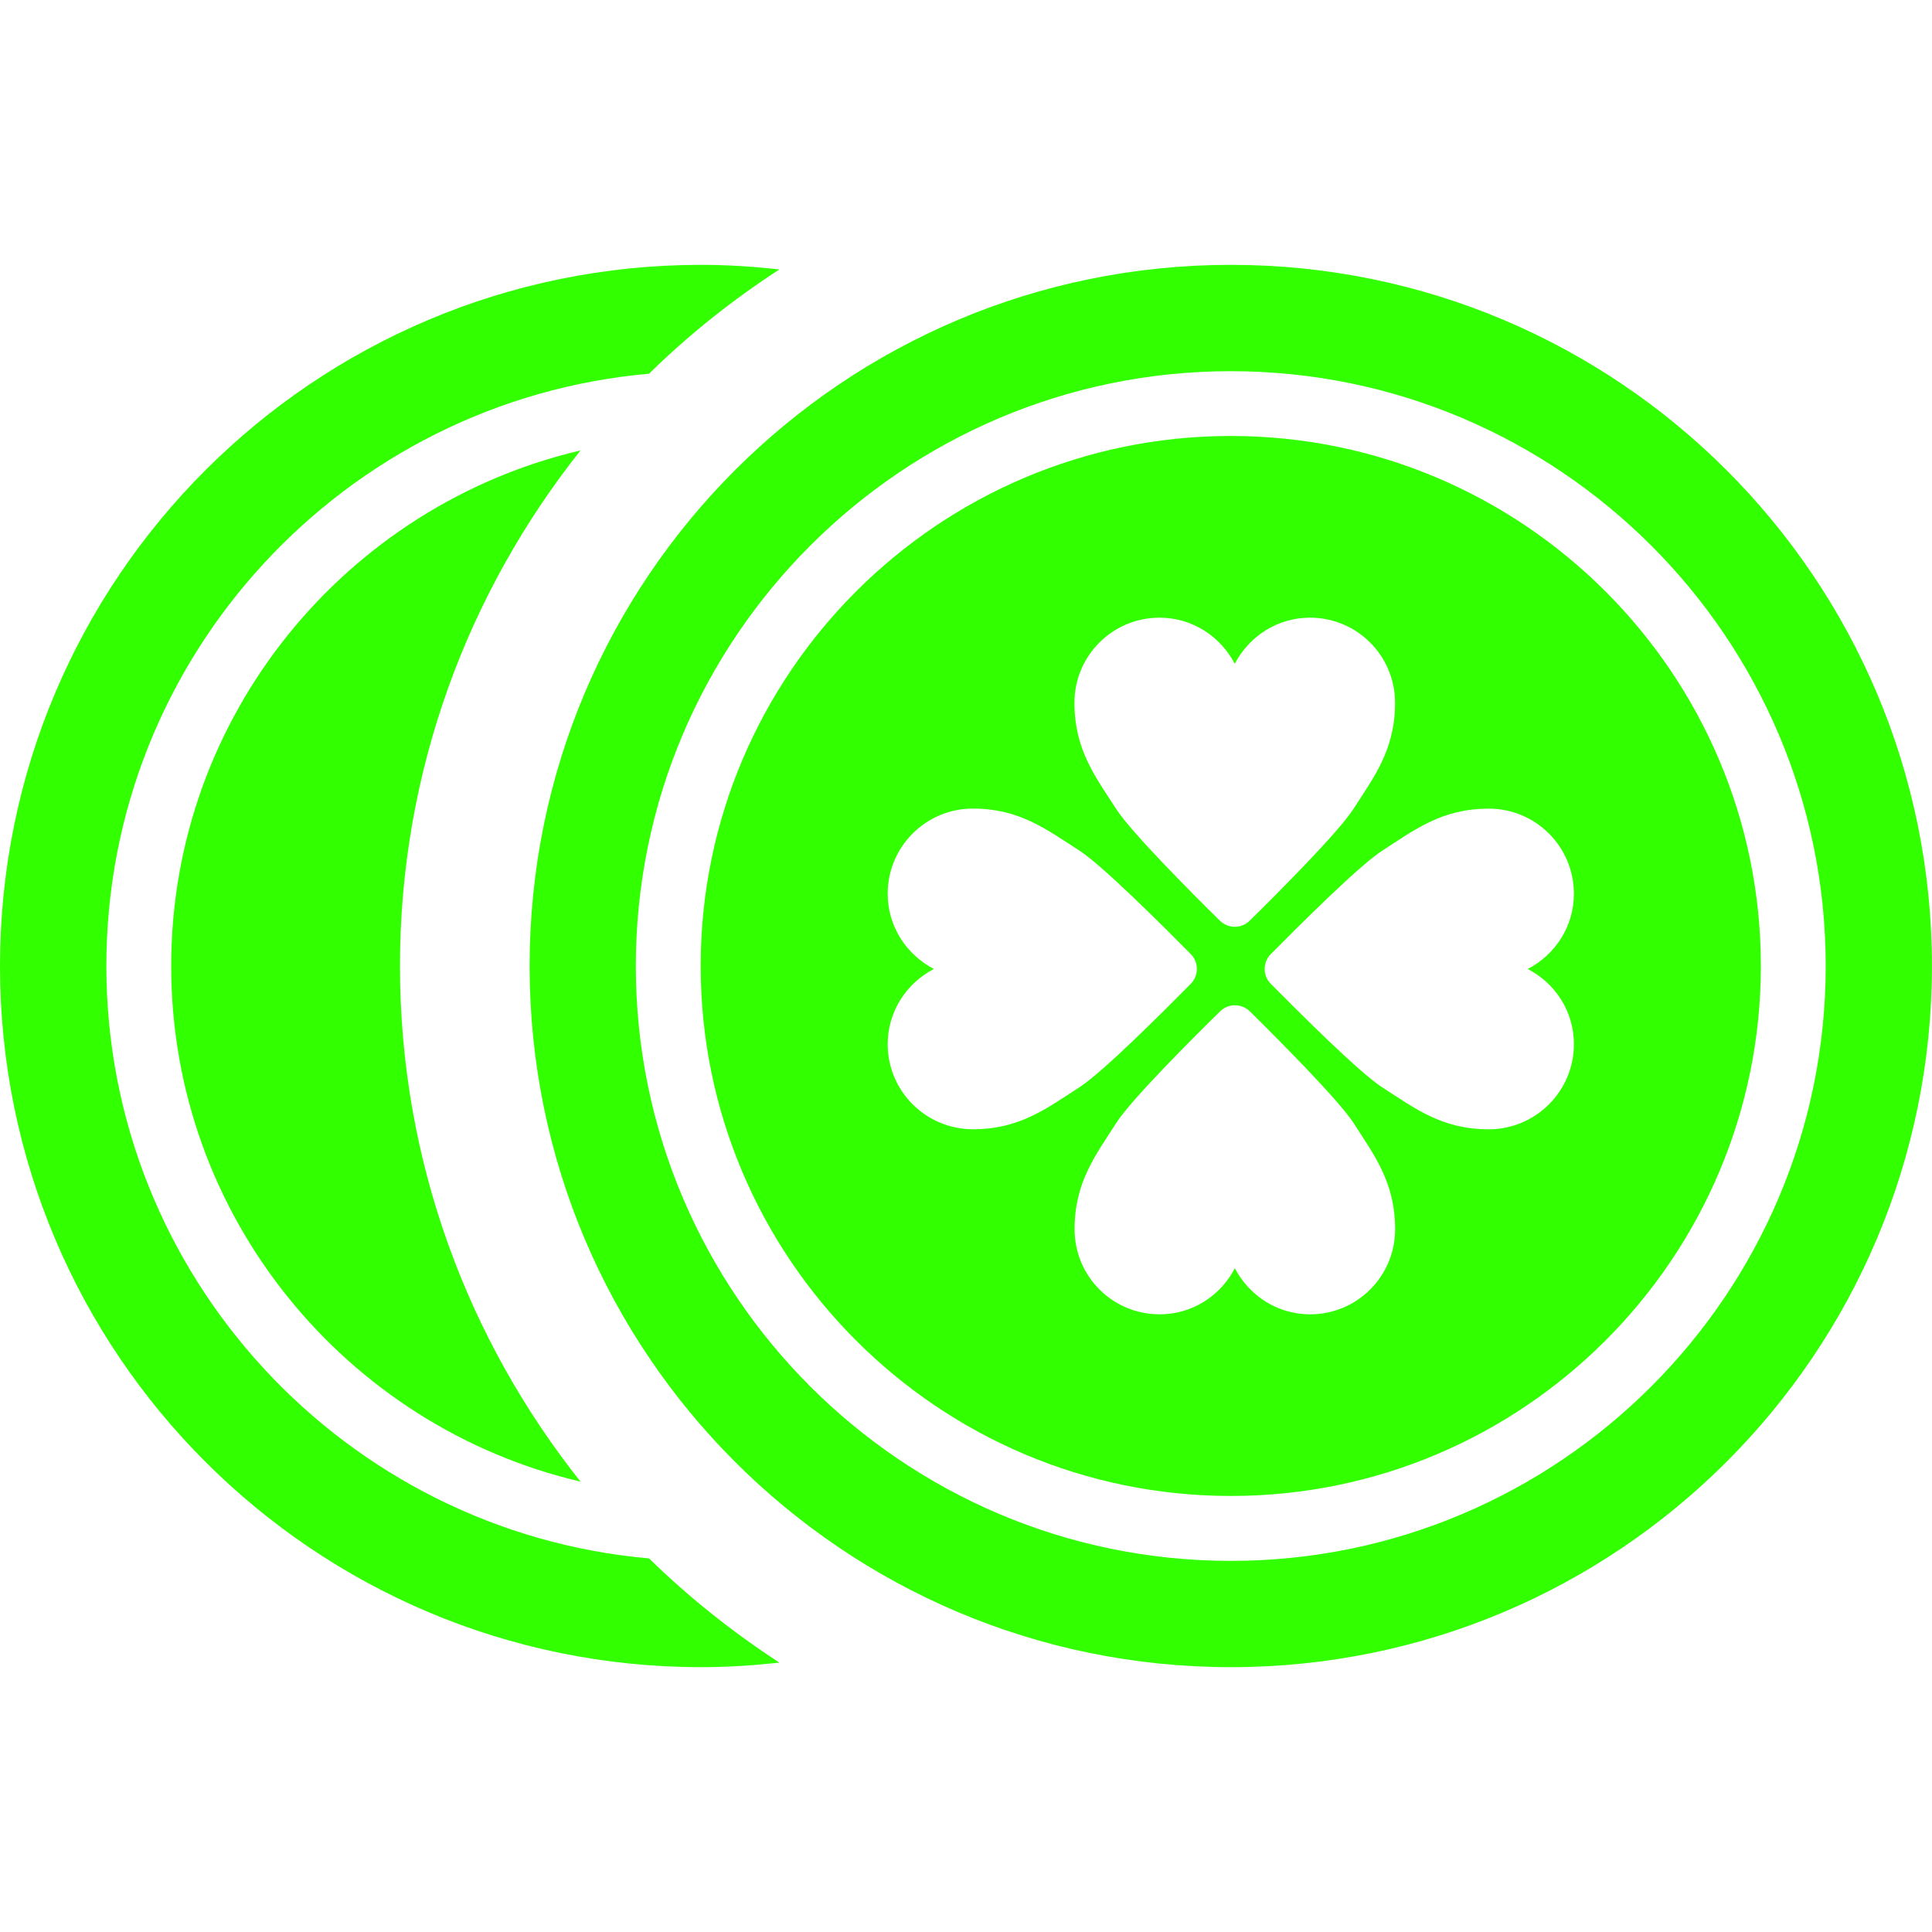 <!DOCTYPE svg PUBLIC "-//W3C//DTD SVG 1.1//EN" "http://www.w3.org/Graphics/SVG/1.1/DTD/svg11.dtd">
<!-- Uploaded to: SVG Repo, www.svgrepo.com, Transformed by: SVG Repo Mixer Tools -->
<svg fill="#32ff00" version="1.1" id="Capa_1" xmlns="http://www.w3.org/2000/svg" xmlns:xlink="http://www.w3.org/1999/xlink" width="800px" height="800px" viewBox="0 0 29.793 29.793" xml:space="preserve">
<g id="SVGRepo_bgCarrier" stroke-width="0"/>
<g id="SVGRepo_tracerCarrier" stroke-linecap="round" stroke-linejoin="round"/>
<g id="SVGRepo_iconCarrier"> <g> <g> <g id="Icons_5_"> <g> <path d="M1.64,14.896c0-4.787,3.687-8.723,8.369-9.133c0.612-0.602,1.287-1.139,2.01-1.608 c-0.396-0.044-0.798-0.071-1.206-0.071C4.842,4.084,0,8.925,0,14.897s4.842,10.812,10.813,10.812c0.408,0,0.81-0.027,1.206-0.07 c-0.723-0.471-1.397-1.008-2.01-1.607C5.328,23.619,1.64,19.684,1.64,14.896z"/> <path d="M8.952,22.848c-1.737-2.187-2.784-4.945-2.784-7.951c0-3.004,1.047-5.764,2.784-7.951 C5.341,7.792,2.64,11.031,2.64,14.897C2.64,18.764,5.34,22.002,8.952,22.848z"/> <path d="M18.98,6.723c-4.508,0-8.175,3.667-8.175,8.173c0,4.506,3.667,8.173,8.175,8.173c4.508,0,8.174-3.667,8.174-8.173 C27.154,10.39,23.488,6.723,18.98,6.723z M17.882,9.525c0.506,0,0.94,0.291,1.159,0.711c0.22-0.421,0.654-0.711,1.16-0.711 c0.726,0,1.312,0.587,1.312,1.313c0,0.725-0.323,1.141-0.647,1.644c-0.229,0.354-1.157,1.286-1.595,1.716 c-0.127,0.125-0.329,0.125-0.459,0c-0.438-0.43-1.364-1.362-1.595-1.716c-0.325-0.503-0.648-0.919-0.648-1.644 C16.568,10.112,17.156,9.525,17.882,9.525z M13.689,16.102c0-0.506,0.291-0.941,0.712-1.16c-0.421-0.219-0.712-0.653-0.712-1.16 c0-0.725,0.588-1.313,1.313-1.313c0.725,0,1.139,0.325,1.645,0.649c0.354,0.229,1.284,1.158,1.716,1.595 c0.125,0.127,0.125,0.331,0,0.458c-0.432,0.437-1.36,1.366-1.716,1.594c-0.504,0.326-0.92,0.649-1.645,0.649 C14.277,17.413,13.689,16.826,13.689,16.102z M20.203,20.268c-0.508,0-0.941-0.291-1.161-0.711 c-0.218,0.422-0.653,0.711-1.159,0.711c-0.727,0-1.312-0.586-1.312-1.312c0-0.725,0.323-1.141,0.647-1.646 c0.229-0.354,1.157-1.284,1.597-1.714c0.127-0.125,0.329-0.125,0.459,0c0.436,0.43,1.362,1.361,1.594,1.714 c0.324,0.505,0.646,0.921,0.646,1.646C21.514,19.682,20.927,20.268,20.203,20.268z M24.271,16.102 c0,0.726-0.589,1.312-1.313,1.313c-0.724,0-1.14-0.324-1.644-0.648c-0.354-0.229-1.285-1.159-1.717-1.595 c-0.126-0.127-0.126-0.331-0.001-0.458c0.433-0.437,1.362-1.366,1.718-1.595c0.504-0.325,0.92-0.649,1.644-0.649 c0.726,0,1.313,0.588,1.313,1.313c0,0.507-0.291,0.941-0.712,1.16C23.98,15.16,24.271,15.594,24.271,16.102z"/> <path d="M18.98,4.084c-5.973,0-10.813,4.841-10.813,10.813s4.842,10.812,10.813,10.812c5.971,0,10.812-4.841,10.812-10.813 S24.951,4.084,18.98,4.084z M18.98,24.07c-5.061,0-9.175-4.115-9.175-9.173s4.115-9.173,9.175-9.173 c5.059,0,9.174,4.115,9.174,9.173S24.039,24.07,18.98,24.07z"/> </g> </g> </g> </g> </g>
</svg>